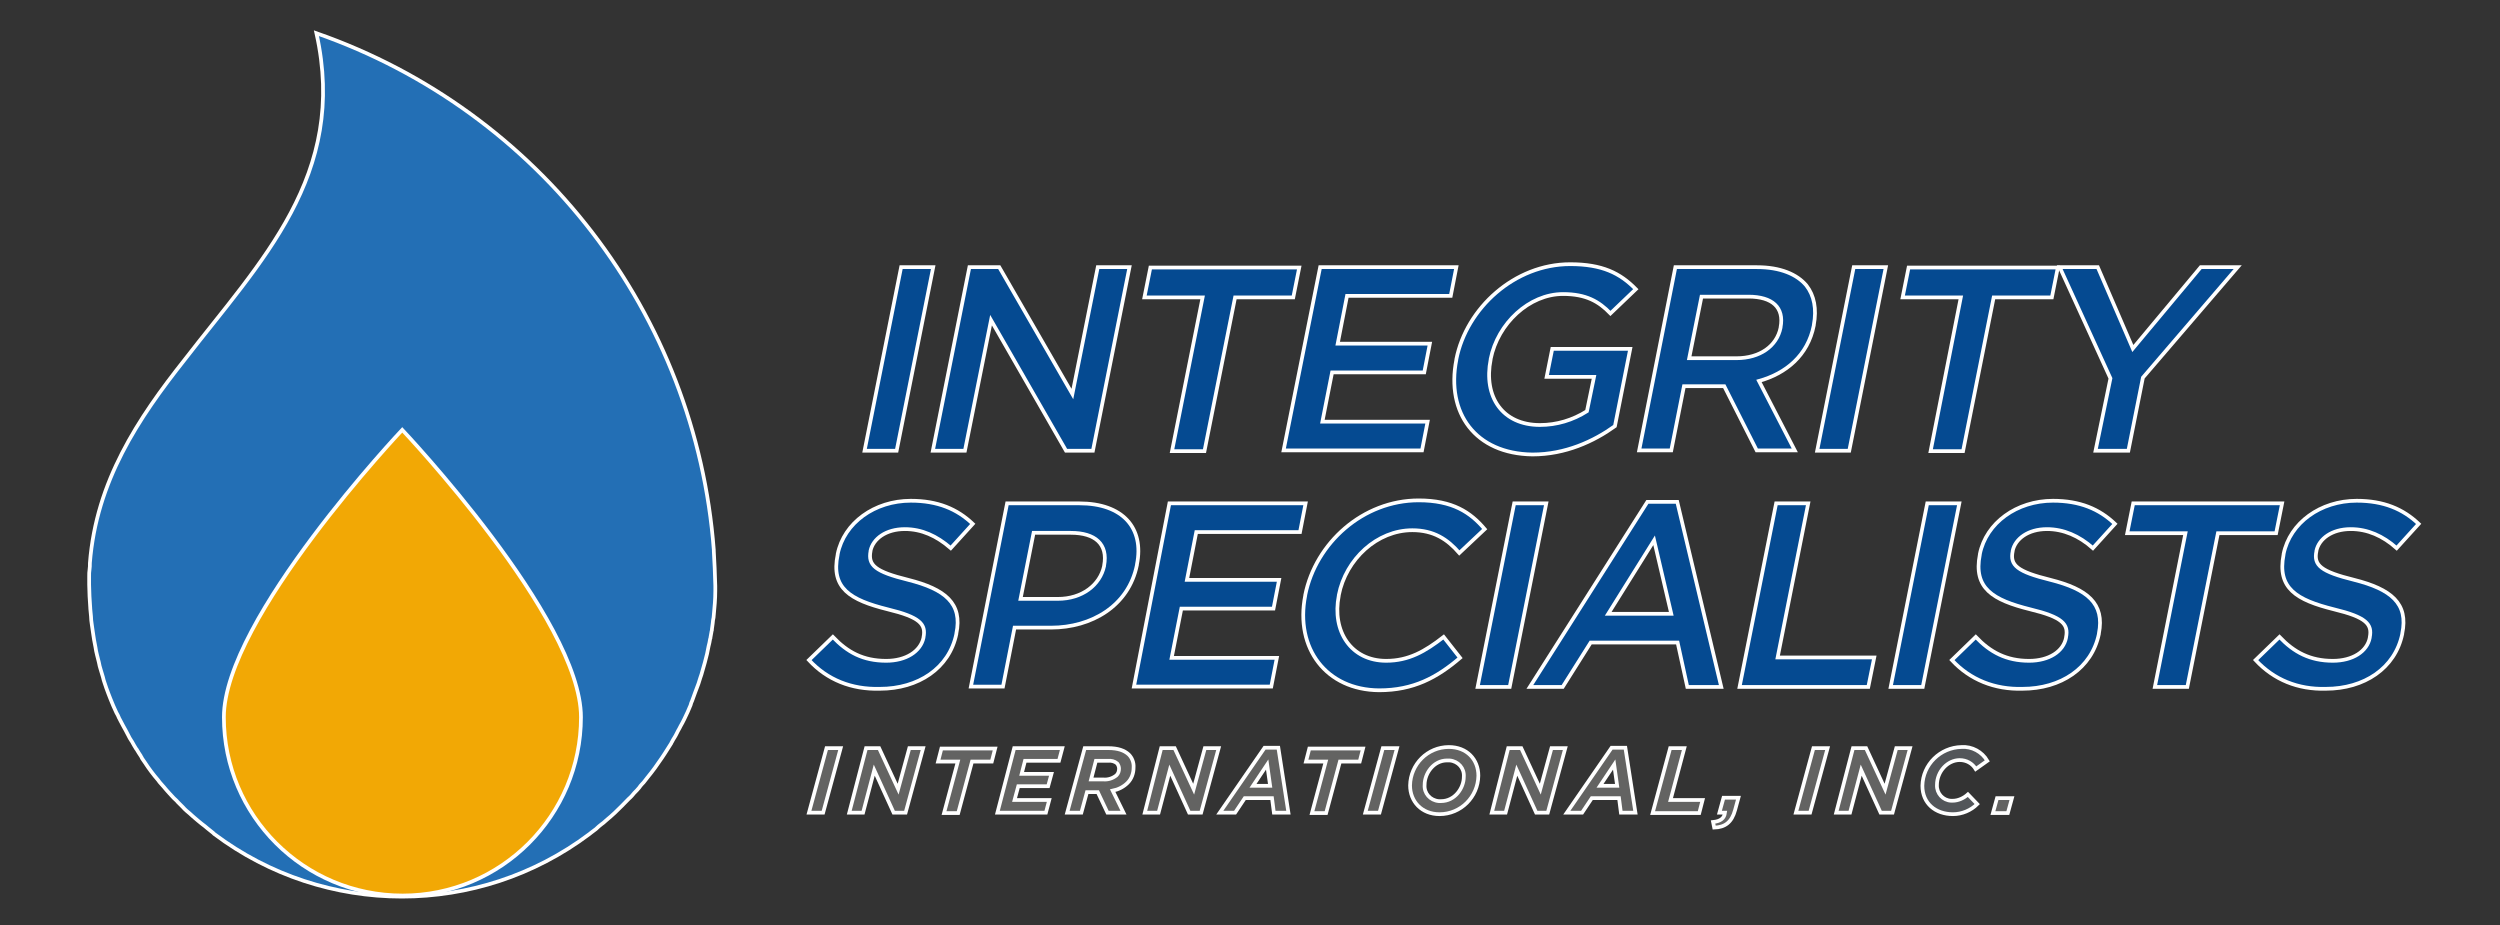 <?xml version="1.0" encoding="utf-8"?>
<!-- Generator: Adobe Illustrator 25.2.1, SVG Export Plug-In . SVG Version: 6.00 Build 0)  -->
<svg version="1.1" xmlns="http://www.w3.org/2000/svg" xmlns:xlink="http://www.w3.org/1999/xlink" x="0px" y="0px"
	 viewBox="0 0 670 248" style="enable-background:new 0 0 670 248;" xml:space="preserve">
<rect x="0" y="0" width="670" height="248" fill="#333333" stroke="none"/>
<style type="text/css">
	.st0{display:none;}
	.st1{display:inline;stroke:#FFFFFF;stroke-miterlimit:10;}
	.st2{fill:#236FB5;stroke:#FFFFFF;stroke-miterlimit:10;}
	.st3{fill:#F2A805;stroke:#FFFFFF;stroke-miterlimit:10;}
	.st4{fill:#054A91;stroke:#FFFFFF;stroke-miterlimit:10;}
	.st5{fill:#636362;stroke:#FFFFFF;stroke-miterlimit:10;}
	.st6{fill:#53565A;stroke:#FFFFFF;stroke-miterlimit:10;}
</style>
<g id="Layer_2" class="st0">
	<rect class="st1" width="670" height="248"/>
</g>
<g id="Layer_1">
	<g id="Layer_2_1_">
		<g id="Logo_Name">
			<path class="st2" d="M191.7,157c0,0.5,0,0.9,0,1.4c0,2.2-0.2,4.3-0.4,6.4c0,0.5-0.1,0.9-0.2,1.4c0,0.3-0.1,0.6-0.1,0.9
				c-0.1,0.5-0.1,1-0.2,1.5c0,0.2,0,0.4-0.1,0.6c-0.1,0.6-0.2,1.1-0.3,1.7c0,0.1,0,0.3-0.1,0.4c-0.1,0.6-0.2,1.2-0.4,1.9l0,0
				c-0.1,0.7-0.3,1.3-0.4,2c-0.4,1.6-0.8,3.2-1.3,4.8c-0.1,0.5-0.3,1-0.5,1.6c-0.2,0.5-0.3,1.1-0.5,1.6c-0.2,0.5-0.4,1.1-0.6,1.6
				c-0.1,0.3-0.2,0.5-0.3,0.8c-0.1,0.4-0.3,0.7-0.4,1.1s-0.3,0.7-0.4,1.1c-0.2,0.4-0.3,0.7-0.4,1.1c-0.1,0.2-0.1,0.4-0.2,0.5
				c-0.2,0.5-0.4,0.9-0.6,1.4c-0.6,1.3-1.2,2.6-1.9,3.8c-0.2,0.4-0.4,0.8-0.7,1.3c-0.1,0.2-0.2,0.4-0.3,0.6
				c-0.2,0.4-0.4,0.8-0.6,1.1s-0.5,0.8-0.7,1.2c-0.1,0.1-0.1,0.2-0.2,0.4c-0.4,0.6-0.8,1.3-1.2,1.9c-0.4,0.6-0.8,1.3-1.3,2
				c-1.2,1.8-2.5,3.6-3.9,5.3l-0.7,0.9c-0.2,0.3-0.4,0.5-0.7,0.8s-0.6,0.7-0.8,1c-0.4,0.5-0.8,0.9-1.3,1.4c-0.4,0.5-0.9,1.1-1.5,1.6
				c-1.2,1.3-2.5,2.5-3.7,3.7c-0.4,0.3-0.7,0.7-1.1,1c-0.4,0.3-0.9,0.8-1.4,1.2c-0.4,0.4-0.7,0.6-1.1,0.9c-0.4,0.3-1,0.8-1.5,1.3
				l-1.2,0.9l-0.5,0.4l0,0c-29.8,22.4-70.8,22.4-100.6,0l0,0c-0.1-0.1-0.2-0.2-0.3-0.3c-0.5-0.4-1-0.8-1.5-1.2
				c-0.5-0.4-0.9-0.8-1.5-1.2c-0.5-0.4-0.7-0.6-1.1-0.9c-0.4-0.3-0.9-0.8-1.4-1.2c-0.4-0.4-1-0.9-1.6-1.4c-0.4-0.3-0.7-0.7-1-1
				l-0.7-0.7c-0.2-0.2-0.5-0.5-0.7-0.7c-0.2-0.3-0.6-0.6-0.9-0.9c-0.1-0.1-0.1-0.1-0.2-0.2c-0.4-0.4-0.8-0.9-1.2-1.3
				c-0.4-0.4-0.5-0.6-0.8-0.9c-0.3-0.3-0.3-0.4-0.5-0.6c-0.2-0.2-0.5-0.6-0.8-0.9c-0.3-0.3-0.6-0.7-0.8-1c-1.3-1.5-2.5-3.1-3.6-4.8
				c-0.3-0.5-0.7-0.9-0.9-1.4c0-0.1-0.1-0.1-0.1-0.2c-0.4-0.6-0.8-1.2-1.2-1.9l-0.1-0.1c-0.4-0.6-0.7-1.2-1.1-1.9
				c-0.1-0.1-0.1-0.2-0.2-0.3c-0.3-0.5-0.6-0.9-0.8-1.4c-0.5-0.9-0.9-1.8-1.4-2.6c-0.3-0.6-0.6-1.1-0.9-1.7
				c-0.1-0.1-0.1-0.3-0.2-0.4c-0.2-0.5-0.4-0.9-0.7-1.4c-0.6-1.2-1.1-2.5-1.6-3.7c-0.4-0.9-0.7-1.9-1.1-2.9c-0.3-1-0.7-1.9-0.9-2.9
				l-0.6-2c-0.2-0.7-0.4-1.3-0.5-2c-0.2-0.7-0.3-1.3-0.5-2c-0.2-0.7-0.3-1.4-0.4-2c-0.3-1.4-0.5-2.7-0.7-4.1
				c-0.1-0.7-0.2-1.4-0.3-2.1c-0.1-0.7-0.2-1.4-0.2-2.1c-0.1-0.7-0.1-1.4-0.2-2.1c0,0,0-0.1,0-0.1c-0.1-1.1-0.1-2.1-0.2-3.2
				c0-1.1-0.1-2-0.1-3.1c0-0.7,0-1.4,0-2.2s0-1.2,0.1-1.8s0.1-1.2,0.1-1.8c1.7-21.9,12.9-38.7,25.4-54.5l0,0
				C69.8,70.1,93.3,46.9,84.8,8.9c59.9,20.9,101.7,75.3,106.5,138.5c0,0.1,0,0.1,0,0.2c0,0,0,0.1,0,0.1
				C191.5,150.7,191.6,153.8,191.7,157z"/>
			<path class="st3" d="M155.7,192.2c0,26.4-21.4,47.8-47.8,47.8C81.4,240,60,218.6,60,192.2c0-26.4,47.8-77,47.8-77
				S155.7,165.8,155.7,192.2z"/>
			<path class="st4" d="M241.5,71.6h8.6l-9.8,49.2h-8.6L241.5,71.6z"/>
			<path class="st4" d="M259.8,71.6h8l19.6,34l6.8-34h8.5l-9.8,49.2h-7.2l-20.1-35l-7,35H250L259.8,71.6z"/>
			<path class="st4" d="M322.3,79.7h-15.6l1.6-8h39.9l-1.6,8H331l-8.2,41.2h-8.7L322.3,79.7z"/>
			<path class="st4" d="M353.8,71.6h36.5l-1.5,7.7h-27.8l-2.5,12.8h24.7l-1.5,7.7h-24.7l-2.6,13.2h28.2l-1.5,7.7H344L353.8,71.6z"/>
			<path class="st4" d="M390.3,96.4v-0.1c2.7-13.7,15.6-25.5,30.5-25.5c8.6,0,13.4,2.4,17.6,6.7l-6.8,6.5c-3.1-3.2-6.5-5.2-12.7-5.2
				c-9.1,0-17.5,7.9-19.4,17.4v0.1c-2,10.1,3.2,17.6,13.2,17.6c4.5,0,8.8-1.3,12.6-3.7l1.9-9.2h-12.7l1.5-7.5h20.9l-4.1,20.7
				c-5.7,4.1-13.3,7.6-22.1,7.6C395.4,121.6,387.5,110.7,390.3,96.4z"/>
			<path class="st4" d="M449,71.6h21.9c6.2,0,10.7,1.9,13.2,4.9c2.1,2.7,2.8,6.3,2,10.6v0.1c-1.6,8.1-7.5,12.9-14.7,14.9l9.6,18.6
				h-10.2l-8.7-17.2h-10.8l-3.4,17.2h-8.6L449,71.6z M465.4,96c6.2,0,10.8-3.2,11.8-8.2v-0.1c1-5.3-2.2-8.2-8.6-8.2H456L452.7,96
				H465.4z"/>
			<path class="st4" d="M496.8,71.6h8.6l-9.8,49.2H487L496.8,71.6z"/>
			<path class="st4" d="M525.5,79.7h-15.6l1.6-8h40l-1.6,8h-15.6l-8.2,41.2h-8.7L525.5,79.7z"/>
			<path class="st4" d="M565.6,101.4L552,71.6h10.2l9.4,21.8l18.2-21.8h9.9l-25.4,29.6l-3.9,19.6h-8.8L565.6,101.4z"/>
			<path class="st4" d="M216.8,176.9l6.4-6.2c3.9,4.1,8.1,6.4,14.3,6.4c5.3,0,9.2-2.5,10-6.2v-0.1c0.7-3.5-0.9-5.4-9.6-7.5
				c-10-2.5-15.3-5.6-13.4-14.7v-0.1c1.7-8.4,9.9-14.3,19.6-14.3c7.2,0,12.4,2.2,16.6,6.2l-5.9,6.5c-3.8-3.3-7.8-5.1-12.3-5.1
				c-5.1,0-8.5,2.6-9.2,5.8v0.1c-0.7,3.8,1.2,5.5,10.1,7.7c9.9,2.5,14.6,6.3,12.9,14.4v0.1c-1.9,9.2-10.2,14.7-20.5,14.7
				C228.2,184.8,221.7,182.2,216.8,176.9z"/>
			<path class="st4" d="M269.9,134.9h19.4c11.5,0,17.4,6.5,15.4,16.4v0.1c-2.2,11-12.2,16.8-23,16.8h-9.8l-3.1,15.8h-8.6
				L269.9,134.9z M283.5,160.5c6.5,0,11.3-3.7,12.4-8.8v-0.1c1.1-5.8-2.4-8.8-8.9-8.8h-10l-3.5,17.7L283.5,160.5z"/>
			<path class="st4" d="M313.4,134.9h36.5l-1.5,7.7h-27.8l-2.5,12.8h24.7l-1.5,7.7h-24.7l-2.6,13.2h28.2l-1.5,7.7h-36.8L313.4,134.9
				z"/>
			<path class="st4" d="M349.8,159.6v-0.1c2.8-14,15.5-25.4,30.4-25.4c9.1,0,13.9,3.2,17.7,7.7l-6.8,6.4c-3.2-3.7-6.9-6.1-12.6-6.1
				c-9.4,0-17.8,7.7-19.7,17.4v0.1c-1.9,9.6,3.3,17.5,12.7,17.5c6,0,10.4-2.5,15.4-6.4l4.4,5.6c-6.2,5.3-12.5,8.7-21.7,8.7
				C355.5,184.9,347,173.8,349.8,159.6z"/>
			<path class="st4" d="M405.8,134.9h8.6l-9.8,49.2H396L405.8,134.9z"/>
			<path class="st4" d="M441.5,134.5h8l11.8,49.6h-9.1l-2.6-11.9h-23.3l-7.5,11.9H410L441.5,134.5z M447.9,164.5l-4.6-19.7
				L431,164.5H447.9z"/>
			<path class="st4" d="M476,134.9h8.6l-8.2,41.3h25.9l-1.6,7.9h-34.5L476,134.9z"/>
			<path class="st4" d="M516.5,134.9h8.6l-9.8,49.2h-8.6L516.5,134.9z"/>
			<path class="st4" d="M523.1,176.9l6.4-6.2c3.9,4.1,8.2,6.4,14.3,6.4c5.3,0,9.2-2.5,9.9-6.2v-0.1c0.7-3.5-0.9-5.4-9.6-7.5
				c-10-2.5-15.3-5.6-13.5-14.7v-0.1c1.7-8.4,9.9-14.3,19.6-14.3c7.2,0,12.4,2.2,16.6,6.2l-5.9,6.5c-3.7-3.3-7.9-5.1-12.3-5.1
				c-5.1,0-8.5,2.6-9.2,5.8v0.1c-0.8,3.8,1.2,5.5,10.1,7.7c9.9,2.5,14.6,6.3,13,14.4v0.1c-1.9,9.2-10.2,14.7-20.5,14.7
				C534.6,184.8,528,182.2,523.1,176.9z"/>
			<path class="st4" d="M585.7,142.9h-15.6l1.6-8h39.9l-1.6,8h-15.6l-8.2,41.2h-8.7L585.7,142.9z"/>
			<path class="st4" d="M604.5,176.9l6.4-6.2c3.9,4.1,8.2,6.4,14.3,6.4c5.3,0,9.2-2.5,9.9-6.2v-0.1c0.7-3.5-0.9-5.4-9.6-7.5
				c-10-2.5-15.3-5.6-13.5-14.7v-0.1c1.7-8.4,9.9-14.3,19.6-14.3c7.2,0,12.4,2.2,16.6,6.2l-5.9,6.5c-3.7-3.3-7.8-5.1-12.3-5.1
				c-5.1,0-8.5,2.6-9.2,5.8v0.1c-0.8,3.8,1.2,5.5,10.1,7.7c9.9,2.5,14.6,6.3,12.9,14.4v0.1c-1.9,9.2-10.2,14.7-20.5,14.7
				C615.9,184.8,609.4,182.2,604.5,176.9z"/>
			<path class="st5" d="M221.5,200.5h3.8l-4.7,17.3h-3.8L221.5,200.5z"/>
			<path class="st5" d="M232.1,200.5h3.5l5.1,11l3-11h3.7l-4.7,17.3h-3.2l-5.2-11.4l-3,11.4h-3.7L232.1,200.5z"/>
			<path class="st5" d="M256.7,204.1h-5.3l0.9-3.5h14.4l-0.9,3.5h-5.3l-3.7,13.8h-3.8L256.7,204.1z"/>
			<path class="st5" d="M271.8,200.5h12.9l-0.9,3.4h-9.1l-0.9,3.5h8l-0.9,3.3h-8l-1,3.7h9.3l-0.9,3.4h-13L271.8,200.5z"/>
			<path class="st5" d="M290.7,200.5h6.3c2.6,0,4.3,0.6,5.5,1.7c0.9,0.9,1.4,2.2,1.3,3.5c0,1.5-0.5,3-1.6,4.1
				c-1.1,1.1-2.5,1.8-4,2.1l2.9,5.9h-4.3l-2.6-5.5h-2.9l-1.5,5.5h-3.8L290.7,200.5z M295.7,208.9c1.3,0.1,2.5-0.3,3.5-1.1
				c0.5-0.5,0.7-1.1,0.7-1.8c0-0.5-0.2-1-0.5-1.4c-0.7-0.6-1.6-0.8-2.5-0.7h-3.2l-1.3,5H295.7z"/>
			<path class="st5" d="M311.2,200.5h3.6l5.1,11l3-11h3.7l-4.7,17.3h-3.2l-5.2-11.4l-3,11.4h-3.7L311.2,200.5z"/>
			<path class="st5" d="M338.9,200.4h3.7l2.7,17.4h-3.9l-0.5-3.9h-7.3l-2.6,3.9h-4.1L338.9,200.4z M340.4,210.6l-0.8-5.7l-3.8,5.7
				H340.4z"/>
			<path class="st5" d="M355.3,204.1H350l0.9-3.5h14.4l-0.9,3.5h-5.3l-3.7,13.8h-3.8L355.3,204.1z"/>
			<path class="st5" d="M370.6,200.5h3.8l-4.7,17.3h-3.8L370.6,200.5z"/>
			<path class="st5" d="M377.9,210.5c0.1-5.7,4.7-10.3,10.4-10.3c4.8,0,7.9,3.3,7.9,7.7c-0.1,5.7-4.7,10.3-10.4,10.3
				C381,218.2,377.9,214.8,377.9,210.5z M392.3,208.2c0.2-2.3-1.5-4.2-3.8-4.4c-0.2,0-0.4,0-0.7,0c-3.6,0-6,3.5-6,6.5
				c-0.2,2.3,1.5,4.2,3.8,4.4c0.2,0,0.4,0,0.6,0C389.9,214.7,392.3,211.2,392.3,208.2z"/>
			<path class="st5" d="M404.2,200.5h3.5l5.1,11l3-11h3.7l-4.7,17.3h-3.1l-5.2-11.4l-3,11.4h-3.7L404.2,200.5z"/>
			<path class="st5" d="M431.9,200.4h3.7l2.7,17.4h-3.9l-0.5-3.9h-7.3l-2.6,3.9h-4.1L431.9,200.4z M433.4,210.6l-0.8-5.7l-3.8,5.7
				H433.4z"/>
			<path class="st5" d="M447.6,200.5h3.8l-3.7,13.9h8.6l-0.9,3.5h-12.5L447.6,200.5z"/>
			<path class="st5" d="M459.1,220.3c2-0.2,3-1,3.2-2.5h-1.5l1.1-4h4l-0.9,3.3c-0.9,3.3-2.7,4.6-5.6,4.7L459.1,220.3z"/>
			<path class="st5" d="M486,200.5h3.8l-4.7,17.3h-3.8L486,200.5z"/>
			<path class="st5" d="M496.6,200.5h3.5l5.1,11l3-11h3.7l-4.7,17.3h-3.2l-5.2-11.4l-3,11.4h-3.7L496.6,200.5z"/>
			<path class="st6" d="M515.2,210.6c0.1-5.7,4.8-10.3,10.5-10.4c2.8-0.2,5.5,1.3,6.9,3.7l-3.1,2.2c-0.9-1.5-2.5-2.4-4.3-2.4
				c-3.2,0-6.1,3-6.1,6.7c-0.1,2.2,1.6,4.1,3.8,4.2c0.1,0,0.3,0,0.4,0c1.5,0,3-0.7,4.1-1.7l2.5,2.6c-1.7,1.7-4.1,2.7-6.5,2.7
				C518.7,218.2,515.2,215.3,515.2,210.6z"/>
			<path class="st5" d="M535.2,213.9h4l-1.1,4h-4L535.2,213.9z"/>
		</g>
	</g>
</g>
</svg>
